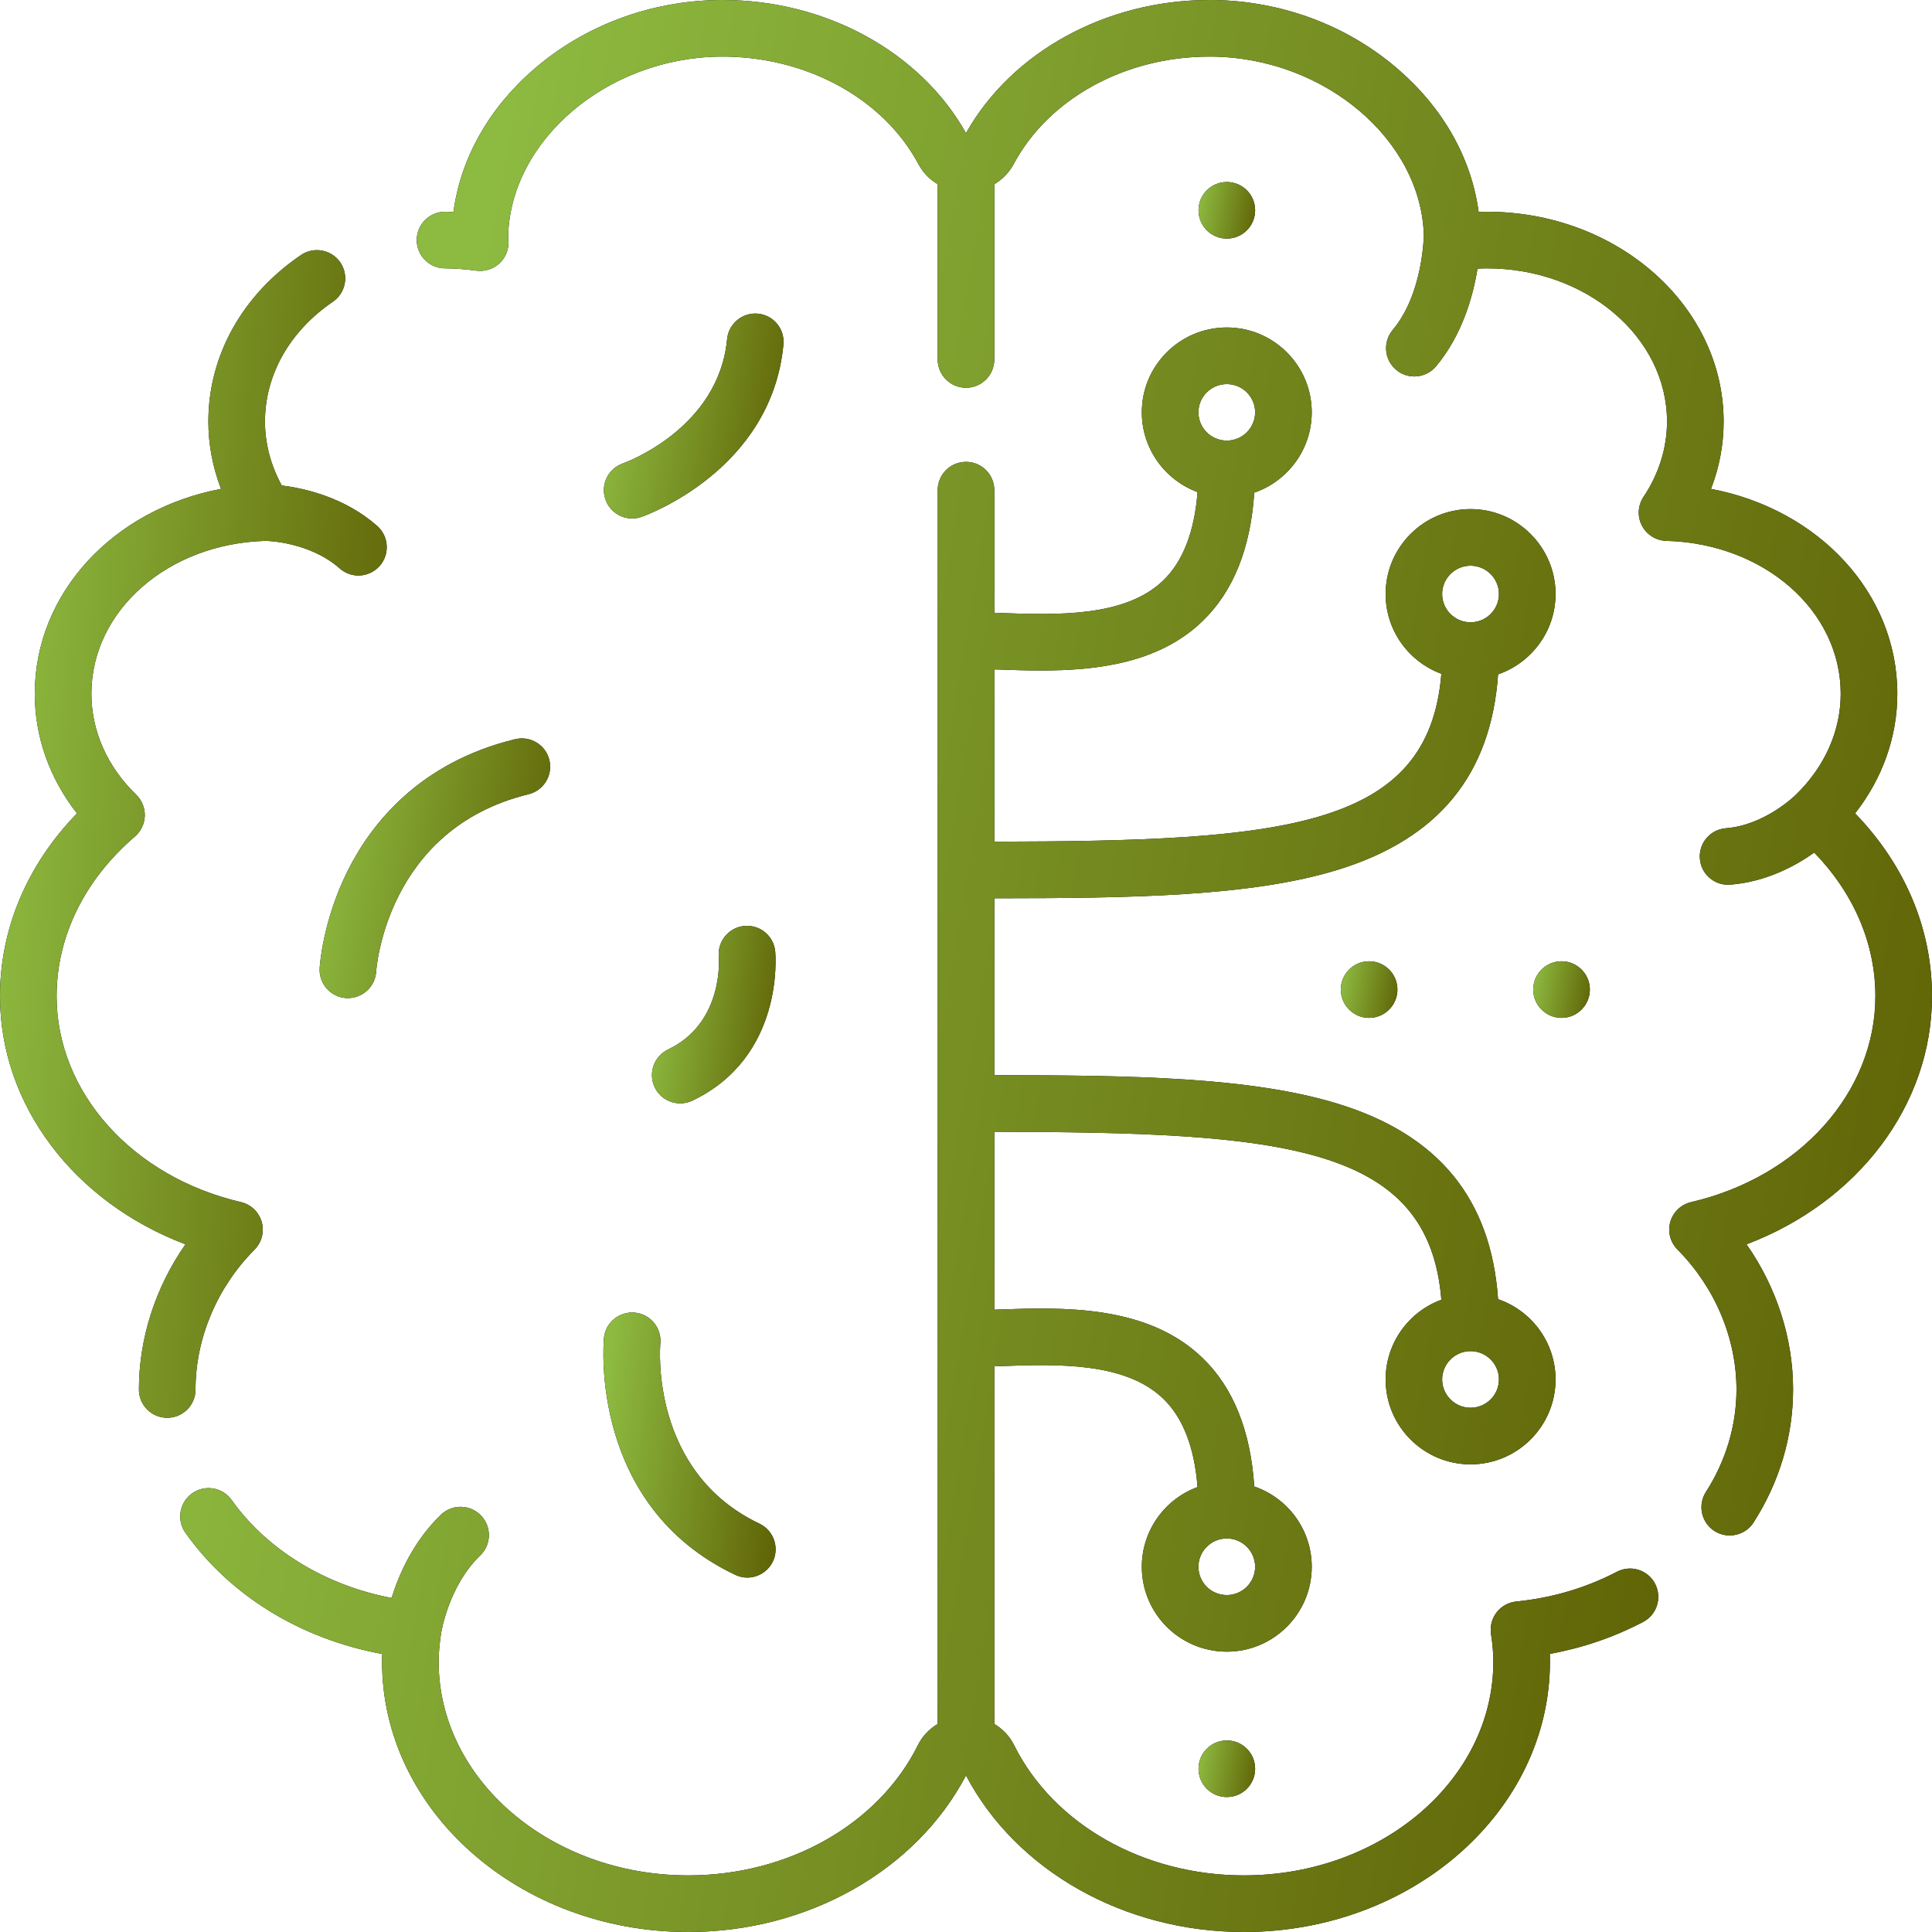 <svg xmlns="http://www.w3.org/2000/svg" fill="none" viewBox="0 0 20 20" height="20" width="20">
<g clip-path="url(#clip0_2221_1987)">
<path fill="black" d="M16.738 16.271C16.418 16.438 16.067 16.542 15.695 16.579C15.615 16.587 15.542 16.628 15.493 16.691C15.444 16.755 15.423 16.835 15.435 16.915C15.452 17.026 15.459 17.117 15.459 17.202C15.459 18.422 14.301 19.414 12.876 19.414C11.839 19.414 10.905 18.885 10.498 18.066C10.452 17.973 10.38 17.898 10.293 17.846V14.144C10.315 14.143 10.338 14.143 10.36 14.142C10.933 14.121 11.645 14.096 12.042 14.479C12.246 14.676 12.365 14.983 12.397 15.394C12.061 15.517 11.82 15.841 11.82 16.219C11.82 16.704 12.214 17.098 12.7 17.098C13.185 17.098 13.579 16.704 13.579 16.219C13.579 15.834 13.33 15.506 12.984 15.388C12.946 14.81 12.766 14.363 12.448 14.057C11.873 13.501 10.986 13.533 10.339 13.556C10.324 13.557 10.309 13.557 10.293 13.558V11.716C13.282 11.722 14.79 11.845 14.921 13.455C14.584 13.578 14.344 13.902 14.344 14.28C14.344 14.765 14.738 15.159 15.223 15.159C15.708 15.159 16.103 14.765 16.103 14.28C16.103 13.895 15.853 13.567 15.508 13.449C15.435 12.41 14.892 11.747 13.852 11.427C12.95 11.149 11.719 11.131 10.293 11.13V9.299C11.719 9.298 12.95 9.281 13.852 9.003C14.892 8.682 15.435 8.019 15.508 6.981C15.853 6.862 16.103 6.534 16.103 6.149C16.103 5.665 15.708 5.27 15.223 5.27C14.738 5.27 14.344 5.665 14.344 6.149C14.344 6.528 14.584 6.851 14.921 6.975C14.79 8.585 13.282 8.707 10.293 8.713V6.93C10.309 6.93 10.324 6.931 10.339 6.931C10.476 6.936 10.624 6.941 10.778 6.941C11.348 6.941 11.995 6.868 12.448 6.43C12.766 6.124 12.946 5.677 12.984 5.1C13.33 4.981 13.579 4.653 13.579 4.268C13.579 3.784 13.185 3.39 12.7 3.39C12.214 3.39 11.82 3.784 11.82 4.268C11.82 4.647 12.061 4.97 12.397 5.094C12.365 5.504 12.246 5.812 12.042 6.009C11.645 6.392 10.933 6.366 10.36 6.346C10.338 6.345 10.315 6.344 10.293 6.343V5.074C10.293 4.912 10.162 4.781 10 4.781C9.838 4.781 9.707 4.912 9.707 5.074V17.846C9.62 17.898 9.548 17.973 9.502 18.066C9.095 18.885 8.162 19.414 7.124 19.414C5.7 19.414 4.541 18.422 4.541 17.202C4.541 17.117 4.549 17.026 4.565 16.915C4.566 16.91 4.637 16.425 4.971 16.102C5.088 15.99 5.091 15.805 4.979 15.688C4.866 15.572 4.681 15.568 4.564 15.681C4.277 15.958 4.128 16.303 4.054 16.542C3.371 16.413 2.765 16.045 2.398 15.528C2.304 15.396 2.121 15.365 1.989 15.459C1.857 15.553 1.826 15.736 1.92 15.868C2.383 16.52 3.115 16.967 3.957 17.122C3.955 17.149 3.955 17.175 3.955 17.202C3.955 18.745 5.377 20 7.124 20C8.36 20 9.482 19.366 10 18.379C10.518 19.366 11.64 20 12.876 20C14.624 20 16.045 18.745 16.045 17.202C16.045 17.175 16.045 17.149 16.044 17.121C16.384 17.059 16.708 16.948 17.01 16.79C17.153 16.715 17.208 16.538 17.133 16.394C17.058 16.251 16.881 16.196 16.738 16.271ZM12.7 15.926C12.861 15.926 12.993 16.058 12.993 16.219C12.993 16.381 12.861 16.512 12.7 16.512C12.537 16.512 12.406 16.381 12.406 16.219C12.406 16.058 12.538 15.926 12.7 15.926ZM15.223 13.987C15.385 13.987 15.517 14.118 15.517 14.28C15.517 14.441 15.385 14.573 15.223 14.573C15.061 14.573 14.929 14.441 14.929 14.28C14.929 14.119 15.061 13.987 15.223 13.987ZM15.223 5.856C15.385 5.856 15.517 5.988 15.517 6.149C15.517 6.311 15.385 6.442 15.223 6.442C15.061 6.442 14.929 6.311 14.929 6.149C14.929 5.988 15.061 5.856 15.223 5.856ZM12.7 3.976C12.861 3.976 12.993 4.107 12.993 4.268C12.993 4.43 12.861 4.561 12.7 4.561C12.537 4.561 12.406 4.43 12.406 4.268C12.406 4.107 12.538 3.976 12.7 3.976Z"></path>
<path fill="url(#paint0_linear_2221_1987)" d="M16.738 16.271C16.418 16.438 16.067 16.542 15.695 16.579C15.615 16.587 15.542 16.628 15.493 16.691C15.444 16.755 15.423 16.835 15.435 16.915C15.452 17.026 15.459 17.117 15.459 17.202C15.459 18.422 14.301 19.414 12.876 19.414C11.839 19.414 10.905 18.885 10.498 18.066C10.452 17.973 10.38 17.898 10.293 17.846V14.144C10.315 14.143 10.338 14.143 10.36 14.142C10.933 14.121 11.645 14.096 12.042 14.479C12.246 14.676 12.365 14.983 12.397 15.394C12.061 15.517 11.82 15.841 11.82 16.219C11.82 16.704 12.214 17.098 12.7 17.098C13.185 17.098 13.579 16.704 13.579 16.219C13.579 15.834 13.33 15.506 12.984 15.388C12.946 14.81 12.766 14.363 12.448 14.057C11.873 13.501 10.986 13.533 10.339 13.556C10.324 13.557 10.309 13.557 10.293 13.558V11.716C13.282 11.722 14.79 11.845 14.921 13.455C14.584 13.578 14.344 13.902 14.344 14.28C14.344 14.765 14.738 15.159 15.223 15.159C15.708 15.159 16.103 14.765 16.103 14.28C16.103 13.895 15.853 13.567 15.508 13.449C15.435 12.41 14.892 11.747 13.852 11.427C12.95 11.149 11.719 11.131 10.293 11.13V9.299C11.719 9.298 12.95 9.281 13.852 9.003C14.892 8.682 15.435 8.019 15.508 6.981C15.853 6.862 16.103 6.534 16.103 6.149C16.103 5.665 15.708 5.27 15.223 5.27C14.738 5.27 14.344 5.665 14.344 6.149C14.344 6.528 14.584 6.851 14.921 6.975C14.79 8.585 13.282 8.707 10.293 8.713V6.93C10.309 6.93 10.324 6.931 10.339 6.931C10.476 6.936 10.624 6.941 10.778 6.941C11.348 6.941 11.995 6.868 12.448 6.43C12.766 6.124 12.946 5.677 12.984 5.1C13.33 4.981 13.579 4.653 13.579 4.268C13.579 3.784 13.185 3.39 12.7 3.39C12.214 3.39 11.82 3.784 11.82 4.268C11.82 4.647 12.061 4.97 12.397 5.094C12.365 5.504 12.246 5.812 12.042 6.009C11.645 6.392 10.933 6.366 10.36 6.346C10.338 6.345 10.315 6.344 10.293 6.343V5.074C10.293 4.912 10.162 4.781 10 4.781C9.838 4.781 9.707 4.912 9.707 5.074V17.846C9.62 17.898 9.548 17.973 9.502 18.066C9.095 18.885 8.162 19.414 7.124 19.414C5.7 19.414 4.541 18.422 4.541 17.202C4.541 17.117 4.549 17.026 4.565 16.915C4.566 16.91 4.637 16.425 4.971 16.102C5.088 15.99 5.091 15.805 4.979 15.688C4.866 15.572 4.681 15.568 4.564 15.681C4.277 15.958 4.128 16.303 4.054 16.542C3.371 16.413 2.765 16.045 2.398 15.528C2.304 15.396 2.121 15.365 1.989 15.459C1.857 15.553 1.826 15.736 1.92 15.868C2.383 16.52 3.115 16.967 3.957 17.122C3.955 17.149 3.955 17.175 3.955 17.202C3.955 18.745 5.377 20 7.124 20C8.36 20 9.482 19.366 10 18.379C10.518 19.366 11.64 20 12.876 20C14.624 20 16.045 18.745 16.045 17.202C16.045 17.175 16.045 17.149 16.044 17.121C16.384 17.059 16.708 16.948 17.01 16.79C17.153 16.715 17.208 16.538 17.133 16.394C17.058 16.251 16.881 16.196 16.738 16.271ZM12.7 15.926C12.861 15.926 12.993 16.058 12.993 16.219C12.993 16.381 12.861 16.512 12.7 16.512C12.537 16.512 12.406 16.381 12.406 16.219C12.406 16.058 12.538 15.926 12.7 15.926ZM15.223 13.987C15.385 13.987 15.517 14.118 15.517 14.28C15.517 14.441 15.385 14.573 15.223 14.573C15.061 14.573 14.929 14.441 14.929 14.28C14.929 14.119 15.061 13.987 15.223 13.987ZM15.223 5.856C15.385 5.856 15.517 5.988 15.517 6.149C15.517 6.311 15.385 6.442 15.223 6.442C15.061 6.442 14.929 6.311 14.929 6.149C14.929 5.988 15.061 5.856 15.223 5.856ZM12.7 3.976C12.861 3.976 12.993 4.107 12.993 4.268C12.993 4.43 12.861 4.561 12.7 4.561C12.537 4.561 12.406 4.43 12.406 4.268C12.406 4.107 12.538 3.976 12.7 3.976Z"></path>
<path fill="black" d="M2.024 14.384C2.024 13.854 2.247 13.326 2.635 12.936C2.71 12.86 2.738 12.75 2.709 12.648C2.679 12.546 2.597 12.468 2.494 12.444C1.37 12.183 0.586 11.307 0.586 10.313C0.586 9.695 0.874 9.108 1.396 8.66C1.459 8.606 1.496 8.528 1.499 8.446C1.501 8.364 1.469 8.284 1.41 8.227C1.11 7.937 0.946 7.566 0.946 7.182C0.946 6.321 1.739 5.626 2.751 5.599C2.755 5.599 3.202 5.606 3.516 5.884C3.572 5.933 3.641 5.958 3.71 5.958C3.791 5.958 3.872 5.924 3.93 5.859C4.037 5.738 4.026 5.552 3.905 5.445C3.567 5.147 3.148 5.054 2.917 5.026C2.803 4.818 2.743 4.592 2.743 4.364C2.743 3.88 2.999 3.428 3.445 3.124C3.579 3.033 3.614 2.851 3.523 2.717C3.432 2.584 3.25 2.549 3.116 2.64C2.507 3.054 2.157 3.683 2.157 4.364C2.157 4.601 2.202 4.837 2.288 5.061C1.177 5.271 0.36 6.137 0.36 7.182C0.36 7.628 0.513 8.058 0.797 8.42C0.281 8.952 0 9.614 0 10.313C0 11.442 0.77 12.446 1.92 12.881C1.61 13.324 1.438 13.853 1.438 14.384C1.438 14.546 1.569 14.677 1.731 14.677C1.893 14.677 2.024 14.546 2.024 14.384Z"></path>
<path fill="url(#paint1_linear_2221_1987)" d="M2.024 14.384C2.024 13.854 2.247 13.326 2.635 12.936C2.71 12.86 2.738 12.75 2.709 12.648C2.679 12.546 2.597 12.468 2.494 12.444C1.37 12.183 0.586 11.307 0.586 10.313C0.586 9.695 0.874 9.108 1.396 8.66C1.459 8.606 1.496 8.528 1.499 8.446C1.501 8.364 1.469 8.284 1.41 8.227C1.11 7.937 0.946 7.566 0.946 7.182C0.946 6.321 1.739 5.626 2.751 5.599C2.755 5.599 3.202 5.606 3.516 5.884C3.572 5.933 3.641 5.958 3.71 5.958C3.791 5.958 3.872 5.924 3.93 5.859C4.037 5.738 4.026 5.552 3.905 5.445C3.567 5.147 3.148 5.054 2.917 5.026C2.803 4.818 2.743 4.592 2.743 4.364C2.743 3.88 2.999 3.428 3.445 3.124C3.579 3.033 3.614 2.851 3.523 2.717C3.432 2.584 3.25 2.549 3.116 2.64C2.507 3.054 2.157 3.683 2.157 4.364C2.157 4.601 2.202 4.837 2.288 5.061C1.177 5.271 0.36 6.137 0.36 7.182C0.36 7.628 0.513 8.058 0.797 8.42C0.281 8.952 0 9.614 0 10.313C0 11.442 0.77 12.446 1.92 12.881C1.61 13.324 1.438 13.853 1.438 14.384C1.438 14.546 1.569 14.677 1.731 14.677C1.893 14.677 2.024 14.546 2.024 14.384Z"></path>
<path fill="black" d="M20 10.313C20 9.614 19.72 8.952 19.204 8.42C19.487 8.058 19.641 7.628 19.641 7.182C19.641 6.137 18.824 5.271 17.712 5.061C17.799 4.837 17.843 4.601 17.843 4.364C17.843 3.166 16.744 2.192 15.393 2.192C15.366 2.192 15.337 2.193 15.307 2.194C15.232 1.641 14.944 1.125 14.478 0.721C13.954 0.265 13.272 0.009 12.557 0C12.544 7.8125e-05 12.531 0 12.518 0C11.453 0 10.474 0.536 10 1.378C9.527 0.536 8.548 0 7.483 0C7.47 0 7.457 7.8125e-05 7.444 0C6.729 0.009 6.046 0.265 5.522 0.721C5.057 1.125 4.769 1.641 4.694 2.194C4.663 2.193 4.634 2.192 4.607 2.192C4.446 2.192 4.314 2.323 4.314 2.485C4.314 2.647 4.446 2.778 4.607 2.778C4.697 2.778 4.822 2.787 4.933 2.802C5.021 2.813 5.109 2.784 5.173 2.724C5.237 2.663 5.27 2.576 5.263 2.488L5.261 2.468C5.261 2.463 5.26 2.458 5.26 2.455C5.278 1.456 6.281 0.6 7.451 0.586C8.334 0.577 9.142 1.013 9.509 1.701C9.555 1.787 9.624 1.858 9.707 1.907V3.721C9.707 3.883 9.838 4.014 10 4.014C10.162 4.014 10.293 3.883 10.293 3.721V1.907C10.376 1.858 10.445 1.787 10.492 1.701C10.854 1.021 11.647 0.586 12.517 0.586C12.528 0.586 12.539 0.586 12.55 0.586C13.719 0.6 14.722 1.456 14.74 2.452C14.736 2.449 14.732 3.04 14.417 3.416C14.313 3.54 14.329 3.725 14.454 3.829C14.508 3.875 14.575 3.897 14.641 3.897C14.725 3.897 14.808 3.861 14.866 3.792C15.139 3.466 15.25 3.06 15.295 2.781C15.33 2.779 15.364 2.778 15.393 2.778C16.421 2.778 17.257 3.489 17.257 4.364C17.257 4.635 17.173 4.905 17.014 5.143C16.954 5.232 16.948 5.346 16.997 5.441C17.046 5.535 17.143 5.596 17.249 5.599C18.262 5.626 19.055 6.321 19.055 7.182C19.055 7.566 18.89 7.937 18.591 8.227C18.588 8.23 18.274 8.542 17.866 8.574C17.704 8.587 17.584 8.728 17.597 8.889C17.609 9.043 17.737 9.159 17.889 9.159C17.896 9.159 17.904 9.159 17.912 9.158C18.283 9.129 18.588 8.963 18.781 8.826C19.191 9.249 19.414 9.769 19.414 10.313C19.414 11.307 18.63 12.183 17.507 12.444C17.403 12.468 17.321 12.546 17.291 12.648C17.262 12.75 17.29 12.86 17.365 12.935C17.753 13.326 17.976 13.854 17.976 14.384C17.976 14.755 17.867 15.121 17.66 15.444C17.572 15.58 17.612 15.762 17.748 15.849C17.797 15.88 17.852 15.895 17.906 15.895C18.003 15.895 18.097 15.848 18.153 15.76C18.421 15.343 18.562 14.867 18.562 14.384C18.562 13.852 18.39 13.324 18.08 12.881C19.23 12.446 20 11.442 20 10.313Z"></path>
<path fill="url(#paint2_linear_2221_1987)" d="M20 10.313C20 9.614 19.72 8.952 19.204 8.42C19.487 8.058 19.641 7.628 19.641 7.182C19.641 6.137 18.824 5.271 17.712 5.061C17.799 4.837 17.843 4.601 17.843 4.364C17.843 3.166 16.744 2.192 15.393 2.192C15.366 2.192 15.337 2.193 15.307 2.194C15.232 1.641 14.944 1.125 14.478 0.721C13.954 0.265 13.272 0.009 12.557 0C12.544 7.8125e-05 12.531 0 12.518 0C11.453 0 10.474 0.536 10 1.378C9.527 0.536 8.548 0 7.483 0C7.47 0 7.457 7.8125e-05 7.444 0C6.729 0.009 6.046 0.265 5.522 0.721C5.057 1.125 4.769 1.641 4.694 2.194C4.663 2.193 4.634 2.192 4.607 2.192C4.446 2.192 4.314 2.323 4.314 2.485C4.314 2.647 4.446 2.778 4.607 2.778C4.697 2.778 4.822 2.787 4.933 2.802C5.021 2.813 5.109 2.784 5.173 2.724C5.237 2.663 5.27 2.576 5.263 2.488L5.261 2.468C5.261 2.463 5.26 2.458 5.26 2.455C5.278 1.456 6.281 0.6 7.451 0.586C8.334 0.577 9.142 1.013 9.509 1.701C9.555 1.787 9.624 1.858 9.707 1.907V3.721C9.707 3.883 9.838 4.014 10 4.014C10.162 4.014 10.293 3.883 10.293 3.721V1.907C10.376 1.858 10.445 1.787 10.492 1.701C10.854 1.021 11.647 0.586 12.517 0.586C12.528 0.586 12.539 0.586 12.55 0.586C13.719 0.6 14.722 1.456 14.74 2.452C14.736 2.449 14.732 3.04 14.417 3.416C14.313 3.54 14.329 3.725 14.454 3.829C14.508 3.875 14.575 3.897 14.641 3.897C14.725 3.897 14.808 3.861 14.866 3.792C15.139 3.466 15.25 3.06 15.295 2.781C15.33 2.779 15.364 2.778 15.393 2.778C16.421 2.778 17.257 3.489 17.257 4.364C17.257 4.635 17.173 4.905 17.014 5.143C16.954 5.232 16.948 5.346 16.997 5.441C17.046 5.535 17.143 5.596 17.249 5.599C18.262 5.626 19.055 6.321 19.055 7.182C19.055 7.566 18.89 7.937 18.591 8.227C18.588 8.23 18.274 8.542 17.866 8.574C17.704 8.587 17.584 8.728 17.597 8.889C17.609 9.043 17.737 9.159 17.889 9.159C17.896 9.159 17.904 9.159 17.912 9.158C18.283 9.129 18.588 8.963 18.781 8.826C19.191 9.249 19.414 9.769 19.414 10.313C19.414 11.307 18.63 12.183 17.507 12.444C17.403 12.468 17.321 12.546 17.291 12.648C17.262 12.75 17.29 12.86 17.365 12.935C17.753 13.326 17.976 13.854 17.976 14.384C17.976 14.755 17.867 15.121 17.66 15.444C17.572 15.58 17.612 15.762 17.748 15.849C17.797 15.88 17.852 15.895 17.906 15.895C18.003 15.895 18.097 15.848 18.153 15.76C18.421 15.343 18.562 14.867 18.562 14.384C18.562 13.852 18.39 13.324 18.08 12.881C19.23 12.446 20 11.442 20 10.313Z"></path>
<path fill="black" d="M3.309 10.023C3.3 10.184 3.424 10.323 3.585 10.332C3.591 10.332 3.596 10.332 3.602 10.332C3.756 10.332 3.885 10.212 3.894 10.056C3.895 10.041 3.994 8.581 5.471 8.222C5.629 8.183 5.725 8.025 5.687 7.868C5.649 7.71 5.49 7.614 5.333 7.652C4.343 7.893 3.844 8.525 3.6 9.013C3.339 9.535 3.31 10.003 3.309 10.023Z"></path>
<path fill="url(#paint3_linear_2221_1987)" d="M3.309 10.023C3.3 10.184 3.424 10.323 3.585 10.332C3.591 10.332 3.596 10.332 3.602 10.332C3.756 10.332 3.885 10.212 3.894 10.056C3.895 10.041 3.994 8.581 5.471 8.222C5.629 8.183 5.725 8.025 5.687 7.868C5.649 7.71 5.49 7.614 5.333 7.652C4.343 7.893 3.844 8.525 3.6 9.013C3.339 9.535 3.31 10.003 3.309 10.023Z"></path>
<path fill="black" d="M7.846 3.247C7.686 3.232 7.542 3.35 7.527 3.511C7.44 4.431 6.488 4.783 6.446 4.798C6.294 4.852 6.214 5.019 6.268 5.171C6.31 5.292 6.423 5.367 6.544 5.367C6.576 5.367 6.609 5.362 6.641 5.351C6.696 5.331 7.988 4.864 8.11 3.566C8.125 3.405 8.007 3.262 7.846 3.247Z"></path>
<path fill="url(#paint4_linear_2221_1987)" d="M7.846 3.247C7.686 3.232 7.542 3.35 7.527 3.511C7.44 4.431 6.488 4.783 6.446 4.798C6.294 4.852 6.214 5.019 6.268 5.171C6.31 5.292 6.423 5.367 6.544 5.367C6.576 5.367 6.609 5.362 6.641 5.351C6.696 5.331 7.988 4.864 8.11 3.566C8.125 3.405 8.007 3.262 7.846 3.247Z"></path>
<path fill="black" d="M7.61 16.302C7.651 16.322 7.694 16.331 7.736 16.331C7.845 16.331 7.95 16.269 8.001 16.164C8.07 16.018 8.008 15.843 7.862 15.773C6.734 15.237 6.831 13.961 6.836 13.906C6.85 13.745 6.732 13.603 6.571 13.588C6.41 13.574 6.267 13.691 6.252 13.852C6.246 13.923 6.108 15.588 7.61 16.302Z"></path>
<path fill="url(#paint5_linear_2221_1987)" d="M7.61 16.302C7.651 16.322 7.694 16.331 7.736 16.331C7.845 16.331 7.95 16.269 8.001 16.164C8.07 16.018 8.008 15.843 7.862 15.773C6.734 15.237 6.831 13.961 6.836 13.906C6.85 13.745 6.732 13.603 6.571 13.588C6.41 13.574 6.267 13.691 6.252 13.852C6.246 13.923 6.108 15.588 7.61 16.302Z"></path>
<path fill="black" d="M6.916 10.864C6.77 10.934 6.708 11.109 6.777 11.255C6.827 11.36 6.932 11.422 7.042 11.422C7.084 11.422 7.127 11.413 7.167 11.394C8.116 10.942 8.029 9.894 8.025 9.85C8.01 9.688 7.867 9.571 7.706 9.585C7.545 9.6 7.426 9.743 7.441 9.904C7.442 9.911 7.498 10.587 6.916 10.864Z"></path>
<path fill="url(#paint6_linear_2221_1987)" d="M6.916 10.864C6.77 10.934 6.708 11.109 6.777 11.255C6.827 11.36 6.932 11.422 7.042 11.422C7.084 11.422 7.127 11.413 7.167 11.394C8.116 10.942 8.029 9.894 8.025 9.85C8.01 9.688 7.867 9.571 7.706 9.585C7.545 9.6 7.426 9.743 7.441 9.904C7.442 9.911 7.498 10.587 6.916 10.864Z"></path>
<path fill="black" d="M13.88 10.244C13.88 10.405 14.011 10.537 14.173 10.537C14.335 10.537 14.466 10.405 14.466 10.244C14.466 10.082 14.335 9.951 14.173 9.951C14.011 9.951 13.88 10.082 13.88 10.244Z"></path>
<path fill="url(#paint7_linear_2221_1987)" d="M13.88 10.244C13.88 10.405 14.011 10.537 14.173 10.537C14.335 10.537 14.466 10.405 14.466 10.244C14.466 10.082 14.335 9.951 14.173 9.951C14.011 9.951 13.88 10.082 13.88 10.244Z"></path>
<path fill="black" d="M16.165 10.537C16.327 10.537 16.458 10.405 16.458 10.244C16.458 10.082 16.327 9.951 16.165 9.951C16.003 9.951 15.872 10.082 15.872 10.244C15.872 10.405 16.003 10.537 16.165 10.537Z"></path>
<path fill="url(#paint8_linear_2221_1987)" d="M16.165 10.537C16.327 10.537 16.458 10.405 16.458 10.244C16.458 10.082 16.327 9.951 16.165 9.951C16.003 9.951 15.872 10.082 15.872 10.244C15.872 10.405 16.003 10.537 16.165 10.537Z"></path>
<path fill="black" d="M12.407 18.31C12.407 18.472 12.538 18.603 12.7 18.603C12.862 18.603 12.993 18.472 12.993 18.31C12.993 18.148 12.862 18.017 12.7 18.017C12.538 18.017 12.407 18.148 12.407 18.31Z"></path>
<path fill="url(#paint9_linear_2221_1987)" d="M12.407 18.31C12.407 18.472 12.538 18.603 12.7 18.603C12.862 18.603 12.993 18.472 12.993 18.31C12.993 18.148 12.862 18.017 12.7 18.017C12.538 18.017 12.407 18.148 12.407 18.31Z"></path>
<path fill="black" d="M12.993 2.177C12.993 2.015 12.862 1.884 12.7 1.884C12.538 1.884 12.407 2.015 12.407 2.177C12.407 2.339 12.538 2.47 12.7 2.47C12.862 2.47 12.993 2.339 12.993 2.177Z"></path>
<path fill="url(#paint10_linear_2221_1987)" d="M12.993 2.177C12.993 2.015 12.862 1.884 12.7 1.884C12.538 1.884 12.407 2.015 12.407 2.177C12.407 2.339 12.538 2.47 12.7 2.47C12.862 2.47 12.993 2.339 12.993 2.177Z"></path>
</g>
<defs>
<linearGradient gradientUnits="userSpaceOnUse" y2="6.322" x2="20.684" y1="3.39" x1="2.959" id="paint0_linear_2221_1987">
<stop stop-color="#8DBA40"></stop>
<stop stop-color="#5C5B00" offset="1"></stop>
</linearGradient>
<linearGradient gradientUnits="userSpaceOnUse" y2="2.872" x2="5.034" y1="2.589" x1="0.286" id="paint1_linear_2221_1987">
<stop stop-color="#8DBA40"></stop>
<stop stop-color="#5C5B00" offset="1"></stop>
</linearGradient>
<linearGradient gradientUnits="userSpaceOnUse" y2="3.208" x2="23.535" y1="7.93684e-07" x1="5.435" id="paint2_linear_2221_1987">
<stop stop-color="#8DBA40"></stop>
<stop stop-color="#5C5B00" offset="1"></stop>
</linearGradient>
<linearGradient gradientUnits="userSpaceOnUse" y2="8.085" x2="6.249" y1="7.644" x1="3.479" id="paint3_linear_2221_1987">
<stop stop-color="#8DBA40"></stop>
<stop stop-color="#5C5B00" offset="1"></stop>
</linearGradient>
<linearGradient gradientUnits="userSpaceOnUse" y2="3.586" x2="8.545" y1="3.246" x1="6.384" id="paint4_linear_2221_1987">
<stop stop-color="#8DBA40"></stop>
<stop stop-color="#5C5B00" offset="1"></stop>
</linearGradient>
<linearGradient gradientUnits="userSpaceOnUse" y2="13.831" x2="8.467" y1="13.587" x1="6.373" id="paint5_linear_2221_1987">
<stop stop-color="#8DBA40"></stop>
<stop stop-color="#5C5B00" offset="1"></stop>
</linearGradient>
<linearGradient gradientUnits="userSpaceOnUse" y2="9.772" x2="8.34" y1="9.584" x1="6.84" id="paint6_linear_2221_1987">
<stop stop-color="#8DBA40"></stop>
<stop stop-color="#5C5B00" offset="1"></stop>
</linearGradient>
<linearGradient gradientUnits="userSpaceOnUse" y2="10.072" x2="14.598" y1="9.951" x1="13.922" id="paint7_linear_2221_1987">
<stop stop-color="#8DBA40"></stop>
<stop stop-color="#5C5B00" offset="1"></stop>
</linearGradient>
<linearGradient gradientUnits="userSpaceOnUse" y2="10.072" x2="16.59" y1="9.951" x1="15.914" id="paint8_linear_2221_1987">
<stop stop-color="#8DBA40"></stop>
<stop stop-color="#5C5B00" offset="1"></stop>
</linearGradient>
<linearGradient gradientUnits="userSpaceOnUse" y2="18.138" x2="13.124" y1="18.017" x1="12.449" id="paint9_linear_2221_1987">
<stop stop-color="#8DBA40"></stop>
<stop stop-color="#5C5B00" offset="1"></stop>
</linearGradient>
<linearGradient gradientUnits="userSpaceOnUse" y2="2.006" x2="13.124" y1="1.884" x1="12.449" id="paint10_linear_2221_1987">
<stop stop-color="#8DBA40"></stop>
<stop stop-color="#5C5B00" offset="1"></stop>
</linearGradient>
<clipPath id="clip0_2221_1987">
<rect fill="white" height="20" width="20"></rect>
</clipPath>
</defs>
</svg>
